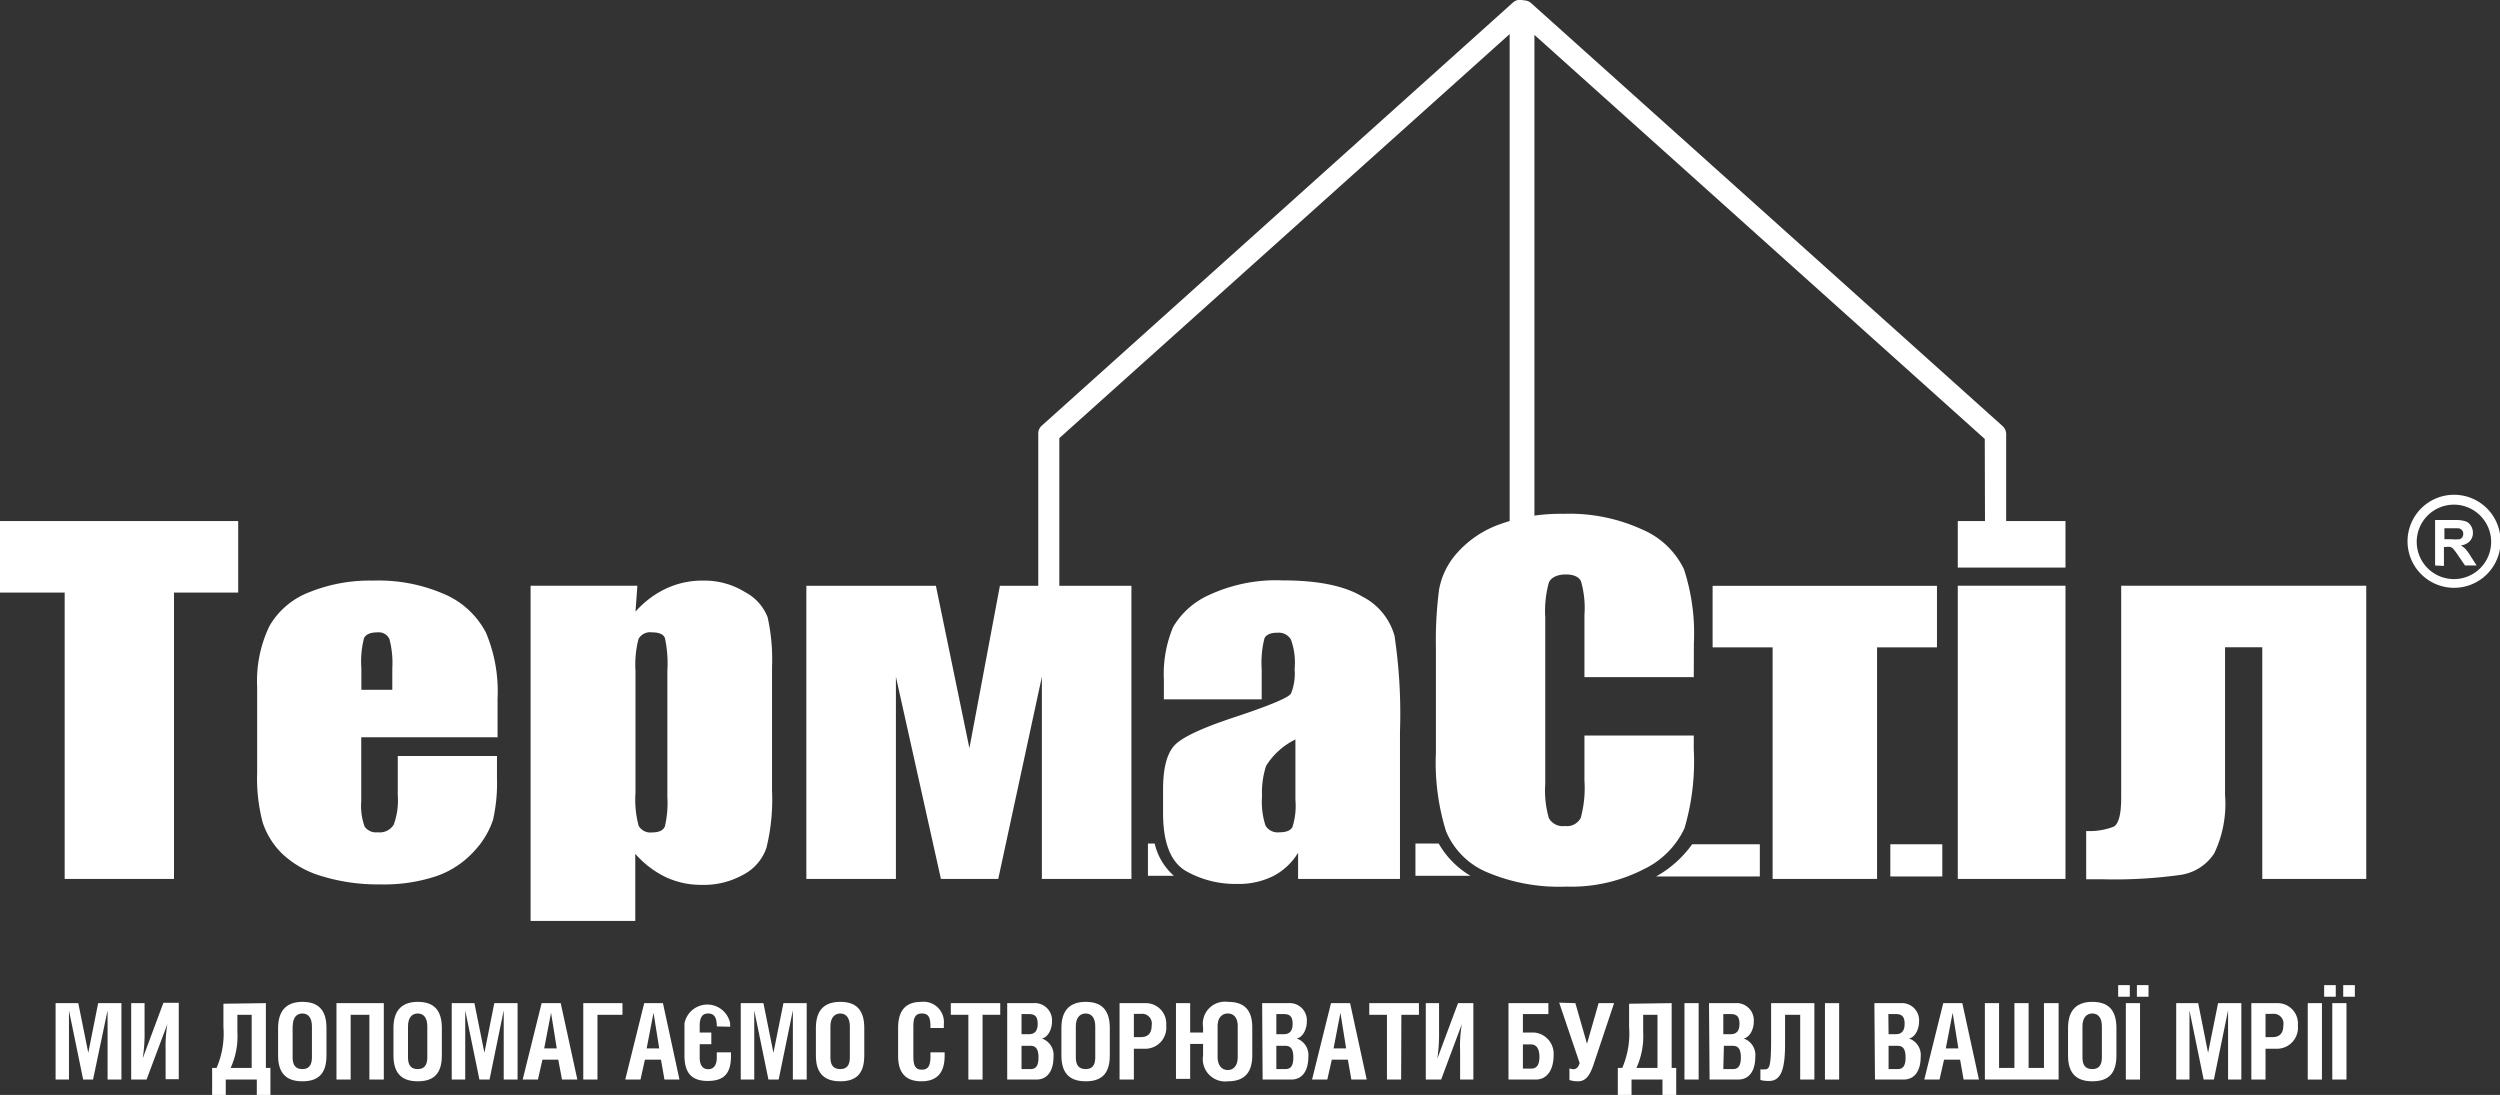<?xml version="1.0" encoding="UTF-8"?> <svg xmlns="http://www.w3.org/2000/svg" viewBox="0 0 214.95 94.14"><rect x="0" y="0" width="214.95" height="94.14" fill="#333333" stroke="none"/> <defs> <style>.cls-1,.cls-2{fill:#fff;}.cls-2{fill-rule:evenodd;}</style> </defs> <g id="Layer_2" data-name="Layer 2"> <g id="Слой_1" data-name="Слой 1"> <path class="cls-1" d="M170.68,48.52c0-.19.11-.39.16-.59a1.72,1.72,0,0,1,1.65-1.3V37.32a.92.92,0,0,0-.3-.68L131.66.28a.88.88,0,0,0-1-.15.89.89,0,0,0-.53.82V49.07a2,2,0,0,1,1.8-.27V3l38.72,34.74Z"></path> <path class="cls-1" d="M91.08,55.81V37.67L129.8,2.93V49.42a1.93,1.93,0,0,1,1.8-.7V.9a.9.9,0,0,0-.53-.82.88.88,0,0,0-1,.15L89.57,36.6a.89.89,0,0,0-.3.67V56.08A2.16,2.16,0,0,1,91.08,55.81Z"></path> <path class="cls-1" d="M211,50.54A4,4,0,1,1,215,46.59,4,4,0,0,1,211,50.54Zm0-7.15a3.2,3.2,0,1,0,3.19,3.2A3.21,3.21,0,0,0,211,43.39Z"></path> <path class="cls-2" d="M209.37,48.62V44.71h1.69a2.88,2.88,0,0,1,.92.11.88.88,0,0,1,.46.37,1.1,1.1,0,0,1,.18.62,1,1,0,0,1-.27.72,1.19,1.19,0,0,1-.78.36,1.87,1.87,0,0,1,.43.33,4.49,4.49,0,0,1,.45.64l.49.76h-1l-.58-.85a6.48,6.48,0,0,0-.42-.57.71.71,0,0,0-.24-.17,1.39,1.39,0,0,0-.41,0h-.16v1.63Zm.8-2.26h.59a3.37,3.37,0,0,0,.72,0,.45.45,0,0,0,.23-.17.52.52,0,0,0,.08-.29.48.48,0,0,0-.11-.32.54.54,0,0,0-.3-.16h-1.21Z"></path> <polygon class="cls-1" points="20.48 44.8 20.48 50.95 14.96 50.95 14.96 75.57 5.56 75.57 5.56 50.95 0 50.95 0 44.8 20.48 44.8"></polygon> <path class="cls-1" d="M42.73,63.39H31.06v5.47a5.31,5.31,0,0,0,.29,2.21,1.19,1.19,0,0,0,1.12.49,1.41,1.41,0,0,0,1.38-.65,6.07,6.07,0,0,0,.35-2.55V65h8.53V66.9a14.3,14.3,0,0,1-.34,3.59,7.29,7.29,0,0,1-1.62,2.69,7.83,7.83,0,0,1-3.22,2.14,14.26,14.26,0,0,1-4.89.72,16.44,16.44,0,0,1-5-.71,8.35,8.35,0,0,1-3.4-1.93,6.69,6.69,0,0,1-1.68-2.7,14.94,14.94,0,0,1-.47-4.28V59.06a10.9,10.9,0,0,1,1.05-5.22,6.72,6.72,0,0,1,3.43-2.92,13.89,13.89,0,0,1,5.49-1,14.14,14.14,0,0,1,6.25,1.22,7.26,7.26,0,0,1,3.45,3.25,13,13,0,0,1,1,5.69v3.33Zm-9-4.08V57.47a8,8,0,0,0-.25-2.53,1,1,0,0,0-1-.57c-.64,0-1,.16-1.18.49a8.14,8.14,0,0,0-.23,2.61v1.84Z"></path> <path class="cls-1" d="M54.8,50.36l-.16,2.23a8.11,8.11,0,0,1,2.66-2,7.37,7.37,0,0,1,3.16-.67,6.65,6.65,0,0,1,3.62,1A4.14,4.14,0,0,1,66,53.07a16.71,16.71,0,0,1,.38,4.26V68a17.39,17.39,0,0,1-.48,4.89,4.1,4.1,0,0,1-2,2.32,6.93,6.93,0,0,1-3.58.87,7.12,7.12,0,0,1-3.09-.67,8.26,8.26,0,0,1-2.61-2v5.77h-9V50.36Zm2.58,7.34a10.53,10.53,0,0,0-.21-2.84c-.13-.33-.5-.49-1.11-.49a1.14,1.14,0,0,0-1.16.57,8.75,8.75,0,0,0-.26,2.76V68.15A8.7,8.7,0,0,0,54.91,71a1.16,1.16,0,0,0,1.17.57c.58,0,.94-.17,1.09-.52a9,9,0,0,0,.21-2.54Z"></path> <polygon class="cls-1" points="97.28 75.57 89.58 75.57 89.58 58.19 85.83 75.57 80.9 75.57 77.03 58.19 77.03 75.57 69.33 75.57 69.33 50.37 80.47 50.37 83.35 64.33 85.97 50.37 97.28 50.37 97.28 75.57"></polygon> <path class="cls-1" d="M108.51,60.13h-8.44V58.44a10.47,10.47,0,0,1,.79-4.52,6.82,6.82,0,0,1,3.18-2.8,13.65,13.65,0,0,1,6.2-1.22q4.56,0,6.87,1.38a5.44,5.44,0,0,1,2.79,3.38,45.4,45.4,0,0,1,.47,8.26V75.57h-8.76V73.32a5.41,5.41,0,0,1-2.13,2,6.64,6.64,0,0,1-3.11.68A8.61,8.61,0,0,1,102,74.91q-2-1.14-2-5V67.88c0-1.89.35-3.17,1.05-3.86s2.43-1.48,5.2-2.39c3-1,4.54-1.65,4.75-2a4.54,4.54,0,0,0,.31-2.09A5.87,5.87,0,0,0,111,55a1.21,1.21,0,0,0-1.15-.6q-.93,0-1.14.51a8.56,8.56,0,0,0-.23,2.61v2.64Zm2.87,3.45a6.13,6.13,0,0,0-2.52,2.27,7.37,7.37,0,0,0-.35,2.61,6.6,6.6,0,0,0,.3,2.53,1.23,1.23,0,0,0,1.21.57c.57,0,.93-.15,1.1-.44a6,6,0,0,0,.26-2.35Z"></path> <path class="cls-1" d="M145.63,58.22h-9.4V52.88a8.25,8.25,0,0,0-.3-2.91c-.19-.38-.63-.58-1.31-.58s-1.25.24-1.45.7a9.23,9.23,0,0,0-.31,3V67.41a8.56,8.56,0,0,0,.31,2.93,1.36,1.36,0,0,0,1.38.68,1.34,1.34,0,0,0,1.36-.69,9.77,9.77,0,0,0,.32-3.22V63.24h9.4v1.2a20.22,20.22,0,0,1-.8,6.78,7.35,7.35,0,0,1-3.49,3.51,13.63,13.63,0,0,1-6.68,1.5A15.83,15.83,0,0,1,127.87,75a6.56,6.56,0,0,1-3.54-3.53,19.88,19.88,0,0,1-.87-6.77v-9a33.77,33.77,0,0,1,.27-5,6.41,6.41,0,0,1,1.59-3.2A8.88,8.88,0,0,1,129,45.06a15.31,15.31,0,0,1,5.41-.88,15,15,0,0,1,6.84,1.37,7,7,0,0,1,3.54,3.4,17.76,17.76,0,0,1,.85,6.35Z"></path> <polygon class="cls-1" points="166.54 50.37 166.54 55.66 161.39 55.66 161.39 75.57 152.41 75.57 152.41 55.66 147.25 55.66 147.25 50.37 166.54 50.37"></polygon> <path class="cls-1" d="M194.51,75.57V55.65h-3.2V68.37a9.84,9.84,0,0,1-.93,5,4.17,4.17,0,0,1-2.95,1.86,40.61,40.61,0,0,1-6.6.37h-1.46V71.45a5.79,5.79,0,0,0,2.36-.37c.43-.24.65-1.07.65-2.49V50.36h21.07V75.57Z"></path> <path class="cls-1" d="M177.59,44.8v4h-9.26v-4Zm0,5.56V75.57h-9.26V50.36Z"></path> <path class="cls-1" d="M123.7,72.53h-2V75.3h4.73A7.61,7.61,0,0,1,123.7,72.53Z"></path> <path class="cls-1" d="M151.31,75.33V72.59h-5.82a9.52,9.52,0,0,1-3.1,2.77h8.93S151.31,75.34,151.31,75.33Z"></path> <path class="cls-1" d="M99.28,72.53H98.7V75.3h2.23A5.27,5.27,0,0,1,99.28,72.53Z"></path> <path class="cls-1" d="M167,75.33V72.59h-4.47v2.77H167Z"></path> <path class="cls-1" d="M6.73,86.25l.86,4.27.85-4.27h2v6.57H9.25V86.87h0L8,92.82H7.15L5.93,86.88h0v5.94H4.78V86.25Z"></path> <path class="cls-1" d="M12.43,86.25v2.46A13.26,13.26,0,0,1,12.27,91h0l1.78-4.78h1.32v6.57H14.24V90.34a11.86,11.86,0,0,1,.15-2.29h0L12.6,92.82H11.28V86.25Z"></path> <path class="cls-1" d="M22.86,86.25v5.57h.39v2.32H22.08V92.82H19.41v1.32H18.24V91.82h.38a7.44,7.44,0,0,0,.59-3.52v-2Zm-2.45,1v1.5a6.45,6.45,0,0,1-.58,3.07h1.81V87.25Z"></path> <path class="cls-1" d="M26,86.14c1.24,0,2.07.57,2.07,2.24v2.38c0,1.68-.83,2.21-2.07,2.21s-2.09-.55-2.09-2.21V88.38C23.92,86.73,24.79,86.14,26,86.14Zm-.84,2.1v2.68c0,.68.27,1,.84,1s.82-.36.82-1V88.25c0-.7-.29-1.11-.82-1.11S25.17,87.54,25.17,88.24Z"></path> <path class="cls-1" d="M33,86.25v6.57H31.76V87.25H30.15v5.57H28.93V86.25Z"></path> <path class="cls-1" d="M35.92,86.14c1.24,0,2.07.57,2.07,2.24v2.38c0,1.68-.83,2.21-2.07,2.21s-2.09-.55-2.09-2.21V88.38C33.83,86.73,34.7,86.14,35.92,86.14Zm-.84,2.1v2.68c0,.68.27,1,.84,1s.82-.36.82-1V88.25c0-.7-.29-1.11-.82-1.11S35.08,87.54,35.08,88.24Z"></path> <path class="cls-1" d="M40.79,86.25l.86,4.27.85-4.27h2v6.57H43.31V86.87h0l-1.22,5.95h-.87L40,86.88h0v5.94H38.84V86.25Z"></path> <path class="cls-1" d="M46.57,86.25h1.64l1.43,6.57H48.32L48,91.11H46.64l-.39,1.71H44.94Zm1.3,3.89-.49-3.06-.59,3.06Z"></path> <path class="cls-1" d="M53.52,86.25v1H51.37v5.57H50.15V86.25Z"></path> <path class="cls-1" d="M55.39,86.25H57l1.42,6.57H57.13l-.3-1.71H55.45l-.38,1.71H53.76Zm1.29,3.89-.49-3.06-.59,3.06Z"></path> <path class="cls-1" d="M61.63,88.25c0-.69-.17-1.11-.74-1.11s-.73.42-.73,1.11v.53h1v1h-1v1.15c0,.64.25,1,.73,1s.74-.36.74-1v-.45h1.22v.32c0,1.53-.63,2.14-2,2.14s-2-.67-2-2.2V88a2,2,0,0,1,3.93,0v.28Z"></path> <path class="cls-1" d="M65.64,86.25l.86,4.27.86-4.27h2v6.57H68.17V86.87h0l-1.22,5.95h-.88l-1.22-5.94h0v5.94H63.69V86.25Z"></path> <path class="cls-1" d="M72.25,86.14c1.24,0,2.06.57,2.06,2.24v2.38c0,1.68-.82,2.21-2.06,2.21s-2.1-.55-2.1-2.21V88.38C70.15,86.73,71,86.14,72.25,86.14Zm-.85,2.1v2.68c0,.68.27,1,.85,1s.82-.36.82-1V88.25c0-.7-.3-1.11-.82-1.11S71.4,87.54,71.4,88.24Z"></path> <path class="cls-1" d="M80,88.39v-.14c0-.83-.21-1.11-.73-1.11s-.74.28-.74,1.11v2.59c0,.85.22,1.13.73,1.13s.74-.29.74-1.13v-.36h1.22v.28c0,1.2-.42,2.21-2,2.21s-2-1-2-2.19V88.39c0-1.54.67-2.25,2-2.25a1.75,1.75,0,0,1,1.93,1.92v.33Z"></path> <path class="cls-1" d="M84.48,92.82H83.26V87.25H81.75v-1H86v1H84.48Z"></path> <path class="cls-1" d="M86.6,86.25h2.26a1.48,1.48,0,0,1,1.59,1.6c0,.63-.33,1.33-.87,1.44a1.5,1.5,0,0,1,1,1.58c0,1.14-.48,1.95-1.47,1.95H86.6Zm1.23,2.67h.64c.53,0,.75-.33.75-.89s-.18-.84-.74-.84h-.65Zm0,3h.78c.45,0,.68-.28.68-1s-.23-1-.68-1h-.78Z"></path> <path class="cls-1" d="M93.35,86.14c1.24,0,2.07.57,2.07,2.24v2.38c0,1.68-.83,2.21-2.07,2.21s-2.09-.55-2.09-2.21V88.38C91.26,86.73,92.13,86.14,93.35,86.14Zm-.85,2.1v2.68c0,.68.27,1,.85,1s.82-.36.82-1V88.25c0-.7-.29-1.11-.82-1.11S92.5,87.54,92.5,88.24Z"></path> <path class="cls-1" d="M97.49,92.82H96.26V86.25h2.31a1.76,1.76,0,0,1,1.7,1.92,1.81,1.81,0,0,1-1.71,2H97.49Zm0-3.65h.61c.62,0,.92-.35.92-1a.84.84,0,0,0-.92-1h-.61Z"></path> <path class="cls-1" d="M102.33,88.78h1.11v-.46a1.9,1.9,0,0,1,2.13-2.18c1.24,0,2.1.52,2.1,2.2v2.4c0,1.67-.86,2.23-2.1,2.23a1.92,1.92,0,0,1-2.13-2.21v-1h-1.11v3h-1.22V86.25h1.22ZM105.57,92c.52,0,.85-.42.85-1.11V88.22c0-.69-.33-1.08-.85-1.08s-.88.39-.88,1.08v2.64C104.69,91.55,105,92,105.57,92Z"></path> <path class="cls-1" d="M108.52,86.25h2.25a1.48,1.48,0,0,1,1.59,1.6c0,.63-.33,1.33-.87,1.44a1.5,1.5,0,0,1,1,1.58c0,1.14-.48,1.95-1.47,1.95h-2.46Zm1.22,2.67h.64c.54,0,.76-.33.76-.89s-.19-.84-.74-.84h-.66Zm0,3h.78c.46,0,.68-.28.68-1s-.22-1-.68-1h-.78Z"></path> <path class="cls-1" d="M114.44,86.25h1.64l1.43,6.57h-1.32l-.3-1.71h-1.38l-.39,1.71h-1.31Zm1.3,3.89-.49-3.06-.59,3.06Z"></path> <path class="cls-1" d="M120.47,92.82h-1.22V87.25h-1.52v-1H122v1h-1.51Z"></path> <path class="cls-1" d="M123.73,86.25v2.46a14.41,14.41,0,0,1-.15,2.32h0l1.78-4.78h1.32v6.57h-1.14V90.34a11.11,11.11,0,0,1,.15-2.29h0l-1.78,4.77h-1.32V86.25Z"></path> <path class="cls-1" d="M133.13,86.25v.94h-2.19v1.59h1a1.83,1.83,0,0,1,1.64,1.94c0,1.26-.56,2.1-1.53,2.1h-2.35V86.25Zm-2.19,5.63h.7c.46,0,.72-.28.72-1s-.26-1.08-.72-1.08h-.7Z"></path> <path class="cls-1" d="M135.45,86.25l1,3.49,1-3.49h1.33L137,91.57c-.34,1-.72,1.4-1.32,1.4a2.31,2.31,0,0,1-.74-.11v-1a1,1,0,0,0,.34.07c.24,0,.42-.15.54-.52l-1.76-5.2Z"></path> <path class="cls-1" d="M143.73,86.25v5.57h.39v2.32h-1.18V92.82h-2.66v1.32H139.1V91.82h.38a7.44,7.44,0,0,0,.59-3.52v-2Zm-2.45,1v1.5a6.57,6.57,0,0,1-.58,3.07h1.81V87.25Z"></path> <path class="cls-1" d="M146.05,92.82h-1.22V86.25h1.22Z"></path> <path class="cls-1" d="M146.94,86.25h2.26a1.48,1.48,0,0,1,1.59,1.6c0,.63-.33,1.33-.87,1.44a1.5,1.5,0,0,1,1,1.58c0,1.14-.48,1.95-1.47,1.95h-2.46Zm1.23,2.67h.64c.53,0,.75-.33.75-.89s-.18-.84-.74-.84h-.65Zm0,3H149c.45,0,.68-.28.68-1s-.23-1-.68-1h-.78Z"></path> <path class="cls-1" d="M156,86.25v6.57h-1.22V87.25h-1.3v2.52c0,2.2-.36,3.17-1.38,3.17a2.8,2.8,0,0,1-.74-.08v-.92a1.41,1.41,0,0,0,.39,0c.38,0,.53-.2.53-2.58V86.25Z"></path> <path class="cls-1" d="M158.13,92.82h-1.22V86.25h1.22Z"></path> <path class="cls-1" d="M161.16,86.25h2.25a1.48,1.48,0,0,1,1.59,1.6c0,.63-.33,1.33-.86,1.44a1.5,1.5,0,0,1,1,1.58c0,1.14-.48,1.95-1.47,1.95h-2.46Zm1.22,2.67H163c.54,0,.76-.33.76-.89s-.19-.84-.74-.84h-.66Zm0,3h.78c.46,0,.68-.28.68-1s-.22-1-.68-1h-.78Z"></path> <path class="cls-1" d="M167.08,86.25h1.64l1.43,6.57h-1.32l-.3-1.71h-1.38l-.39,1.71h-1.31Zm1.3,3.89-.49-3.06-.59,3.06Z"></path> <path class="cls-1" d="M170.66,92.82V86.25h1.22v5.57h1.32V86.25h1.22v5.57h1.32V86.25H177v6.57Z"></path> <path class="cls-1" d="M179.9,86.14c1.24,0,2.07.57,2.07,2.24v2.38c0,1.68-.83,2.21-2.07,2.21s-2.09-.55-2.09-2.21V88.38C177.81,86.73,178.68,86.14,179.9,86.14Zm-.85,2.1v2.68c0,.68.27,1,.85,1s.82-.36.82-1V88.25c0-.7-.29-1.11-.82-1.11S179.05,87.54,179.05,88.24Z"></path> <path class="cls-1" d="M182.12,84.7h1v1h-1ZM184,92.82h-1.22V86.25H184Zm-.27-8.12h1v1h-1Z"></path> <path class="cls-1" d="M189,86.25l.85,4.27.86-4.27h2v6.57h-1.14V86.87h0l-1.22,5.95h-.88l-1.22-5.94h0v5.94h-1.14V86.25Z"></path> <path class="cls-1" d="M194.79,92.82h-1.22V86.25h2.31a1.75,1.75,0,0,1,1.69,1.92,1.81,1.81,0,0,1-1.71,2h-1.07Zm0-3.65h.61c.62,0,.92-.35.92-1a.84.84,0,0,0-.92-1h-.61Z"></path> <path class="cls-1" d="M199.64,92.82h-1.22V86.25h1.22Z"></path> <path class="cls-1" d="M199.83,84.7h1v1h-1Zm1.92,8.12h-1.22V86.25h1.22Zm-.28-8.12h1v1h-1Z"></path> </g> </g> </svg> 